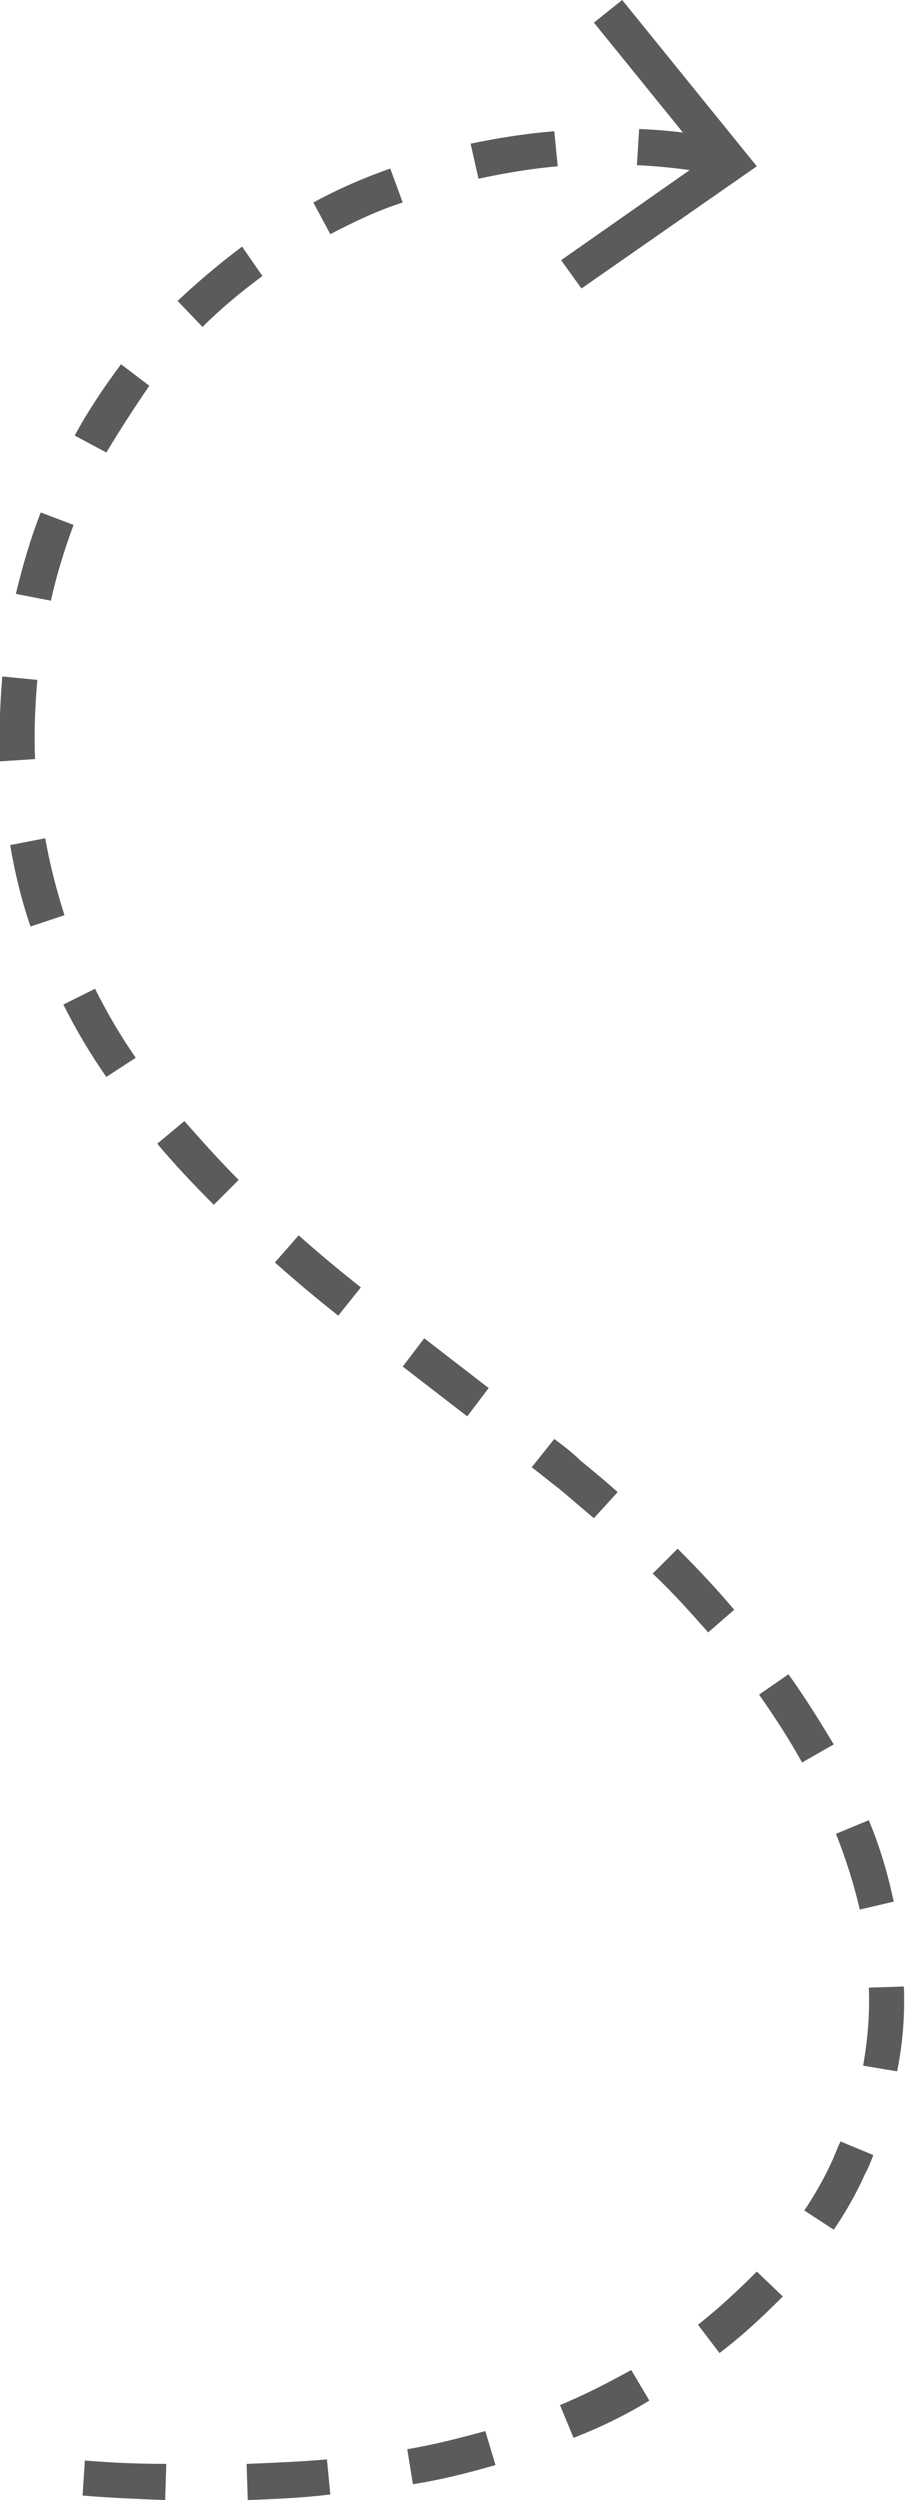<?xml version="1.0" encoding="UTF-8"?> <!-- Generator: Adobe Illustrator 22.0.1, SVG Export Plug-In . SVG Version: 6.00 Build 0) --> <svg xmlns="http://www.w3.org/2000/svg" xmlns:xlink="http://www.w3.org/1999/xlink" id="Режим_изоляции" x="0px" y="0px" viewBox="0 0 80 221" style="enable-background:new 0 0 80 221;" xml:space="preserve"> <style type="text/css"> .st0{fill:#5B5B5B;} </style> <g> <g> <path class="st0" d="M7.3,220.6l0.2-3.1c2.4,0.2,4.8,0.3,7.2,0.3l-0.1,3.2C12.1,220.9,9.7,220.8,7.3,220.6z M21.9,221l-0.1-3.2 c2.5-0.1,4.8-0.2,7.1-0.4l0.3,3.1C26.9,220.8,24.4,220.9,21.9,221z M36.5,219.6l-0.5-3.1c2.4-0.4,4.7-1,6.9-1.6l0.9,3 C41.4,218.6,39,219.2,36.5,219.6z M50.7,215.5l-1.2-2.9c2.2-0.9,4.3-2,6.3-3.1l1.6,2.7C55.3,213.5,53,214.6,50.7,215.5z M63.6,208 l-1.9-2.5c1.9-1.5,3.6-3.1,5.2-4.7l2.3,2.2C67.4,204.8,65.6,206.5,63.6,208z M73.7,197.1l-2.6-1.7c1-1.5,1.9-3.1,2.6-4.7 c0.2-0.5,0.4-1,0.6-1.4l2.9,1.2c-0.2,0.5-0.4,1.1-0.7,1.6C75.8,193.7,74.8,195.5,73.7,197.1z M76.3,182.6c0.4-2.3,0.6-4.6,0.5-6.9 l3.1-0.1c0.1,2.5-0.1,5.1-0.6,7.5L76.3,182.6z M76,168.8c-0.5-2.2-1.2-4.4-2.1-6.7l2.9-1.2c1,2.4,1.7,4.8,2.2,7.2L76,168.8z M70.9,155.8c-1.1-2-2.4-4-3.8-6l2.6-1.8c1.5,2.1,2.8,4.2,4,6.2L70.9,155.8z M62.6,144.3c-1.5-1.7-3.1-3.5-4.9-5.2l2.2-2.2 c1.8,1.8,3.5,3.6,5,5.4L62.6,144.3z M52.5,134.2c-1.1-0.9-2.1-1.8-3.2-2.7c-0.8-0.6-1.5-1.2-2.3-1.8l2-2.5 c0.8,0.6,1.6,1.2,2.3,1.9c1.1,0.9,2.2,1.8,3.3,2.8L52.5,134.2z M41.3,125.2l-5.7-4.4l1.9-2.5l5.7,4.4L41.3,125.2z M29.9,116.3 c-1.9-1.5-3.8-3.1-5.6-4.7l2.1-2.4c1.8,1.6,3.6,3.1,5.5,4.6L29.9,116.3z M18.9,106.5c-1.8-1.8-3.5-3.6-5-5.4l2.4-2 c1.5,1.7,3.1,3.5,4.8,5.2L18.9,106.5z M9.4,95.2C8,93.2,6.7,91,5.6,88.8l2.8-1.4c1,2,2.2,4.1,3.6,6.1L9.4,95.2z M2.7,81.9 c-0.8-2.3-1.4-4.8-1.8-7.2L4,74.1c0.4,2.3,1,4.6,1.7,6.8L2.7,81.9z M0,67.3c-0.1-2.5,0-5,0.2-7.5l3.1,0.3c-0.2,2.3-0.3,4.7-0.2,7 L0,67.3z M1.4,52.5C2,50,2.7,47.6,3.6,45.3l2.9,1.1c-0.8,2.2-1.5,4.4-2,6.7L1.4,52.5z M9.4,40l-2.8-1.5c1.2-2.2,2.6-4.3,4.1-6.3 l2.5,1.9C11.9,36,10.6,38,9.4,40z M17.9,28.9l-2.2-2.3c1.8-1.7,3.7-3.3,5.7-4.8l1.8,2.6C21.3,25.8,19.5,27.3,17.9,28.9z M29.2,20.7l-1.5-2.8c2.2-1.2,4.5-2.2,6.8-3l1.1,3C33.4,18.6,31.3,19.6,29.2,20.7z M42.3,15.8l-0.7-3.1c2.4-0.5,4.9-0.9,7.4-1.1 l0.3,3.1C47,14.9,44.6,15.3,42.3,15.8z M56.3,14.6l0.2-3.2c2.5,0.1,5,0.4,7.4,0.9l-0.6,3.1C61,15,58.6,14.7,56.3,14.6z"></path> </g> <g> <polygon class="st0" points="55,0 52.5,2 62.3,14.1 49.6,23 51.4,25.5 66.9,14.7 "></polygon> </g> </g> </svg> 